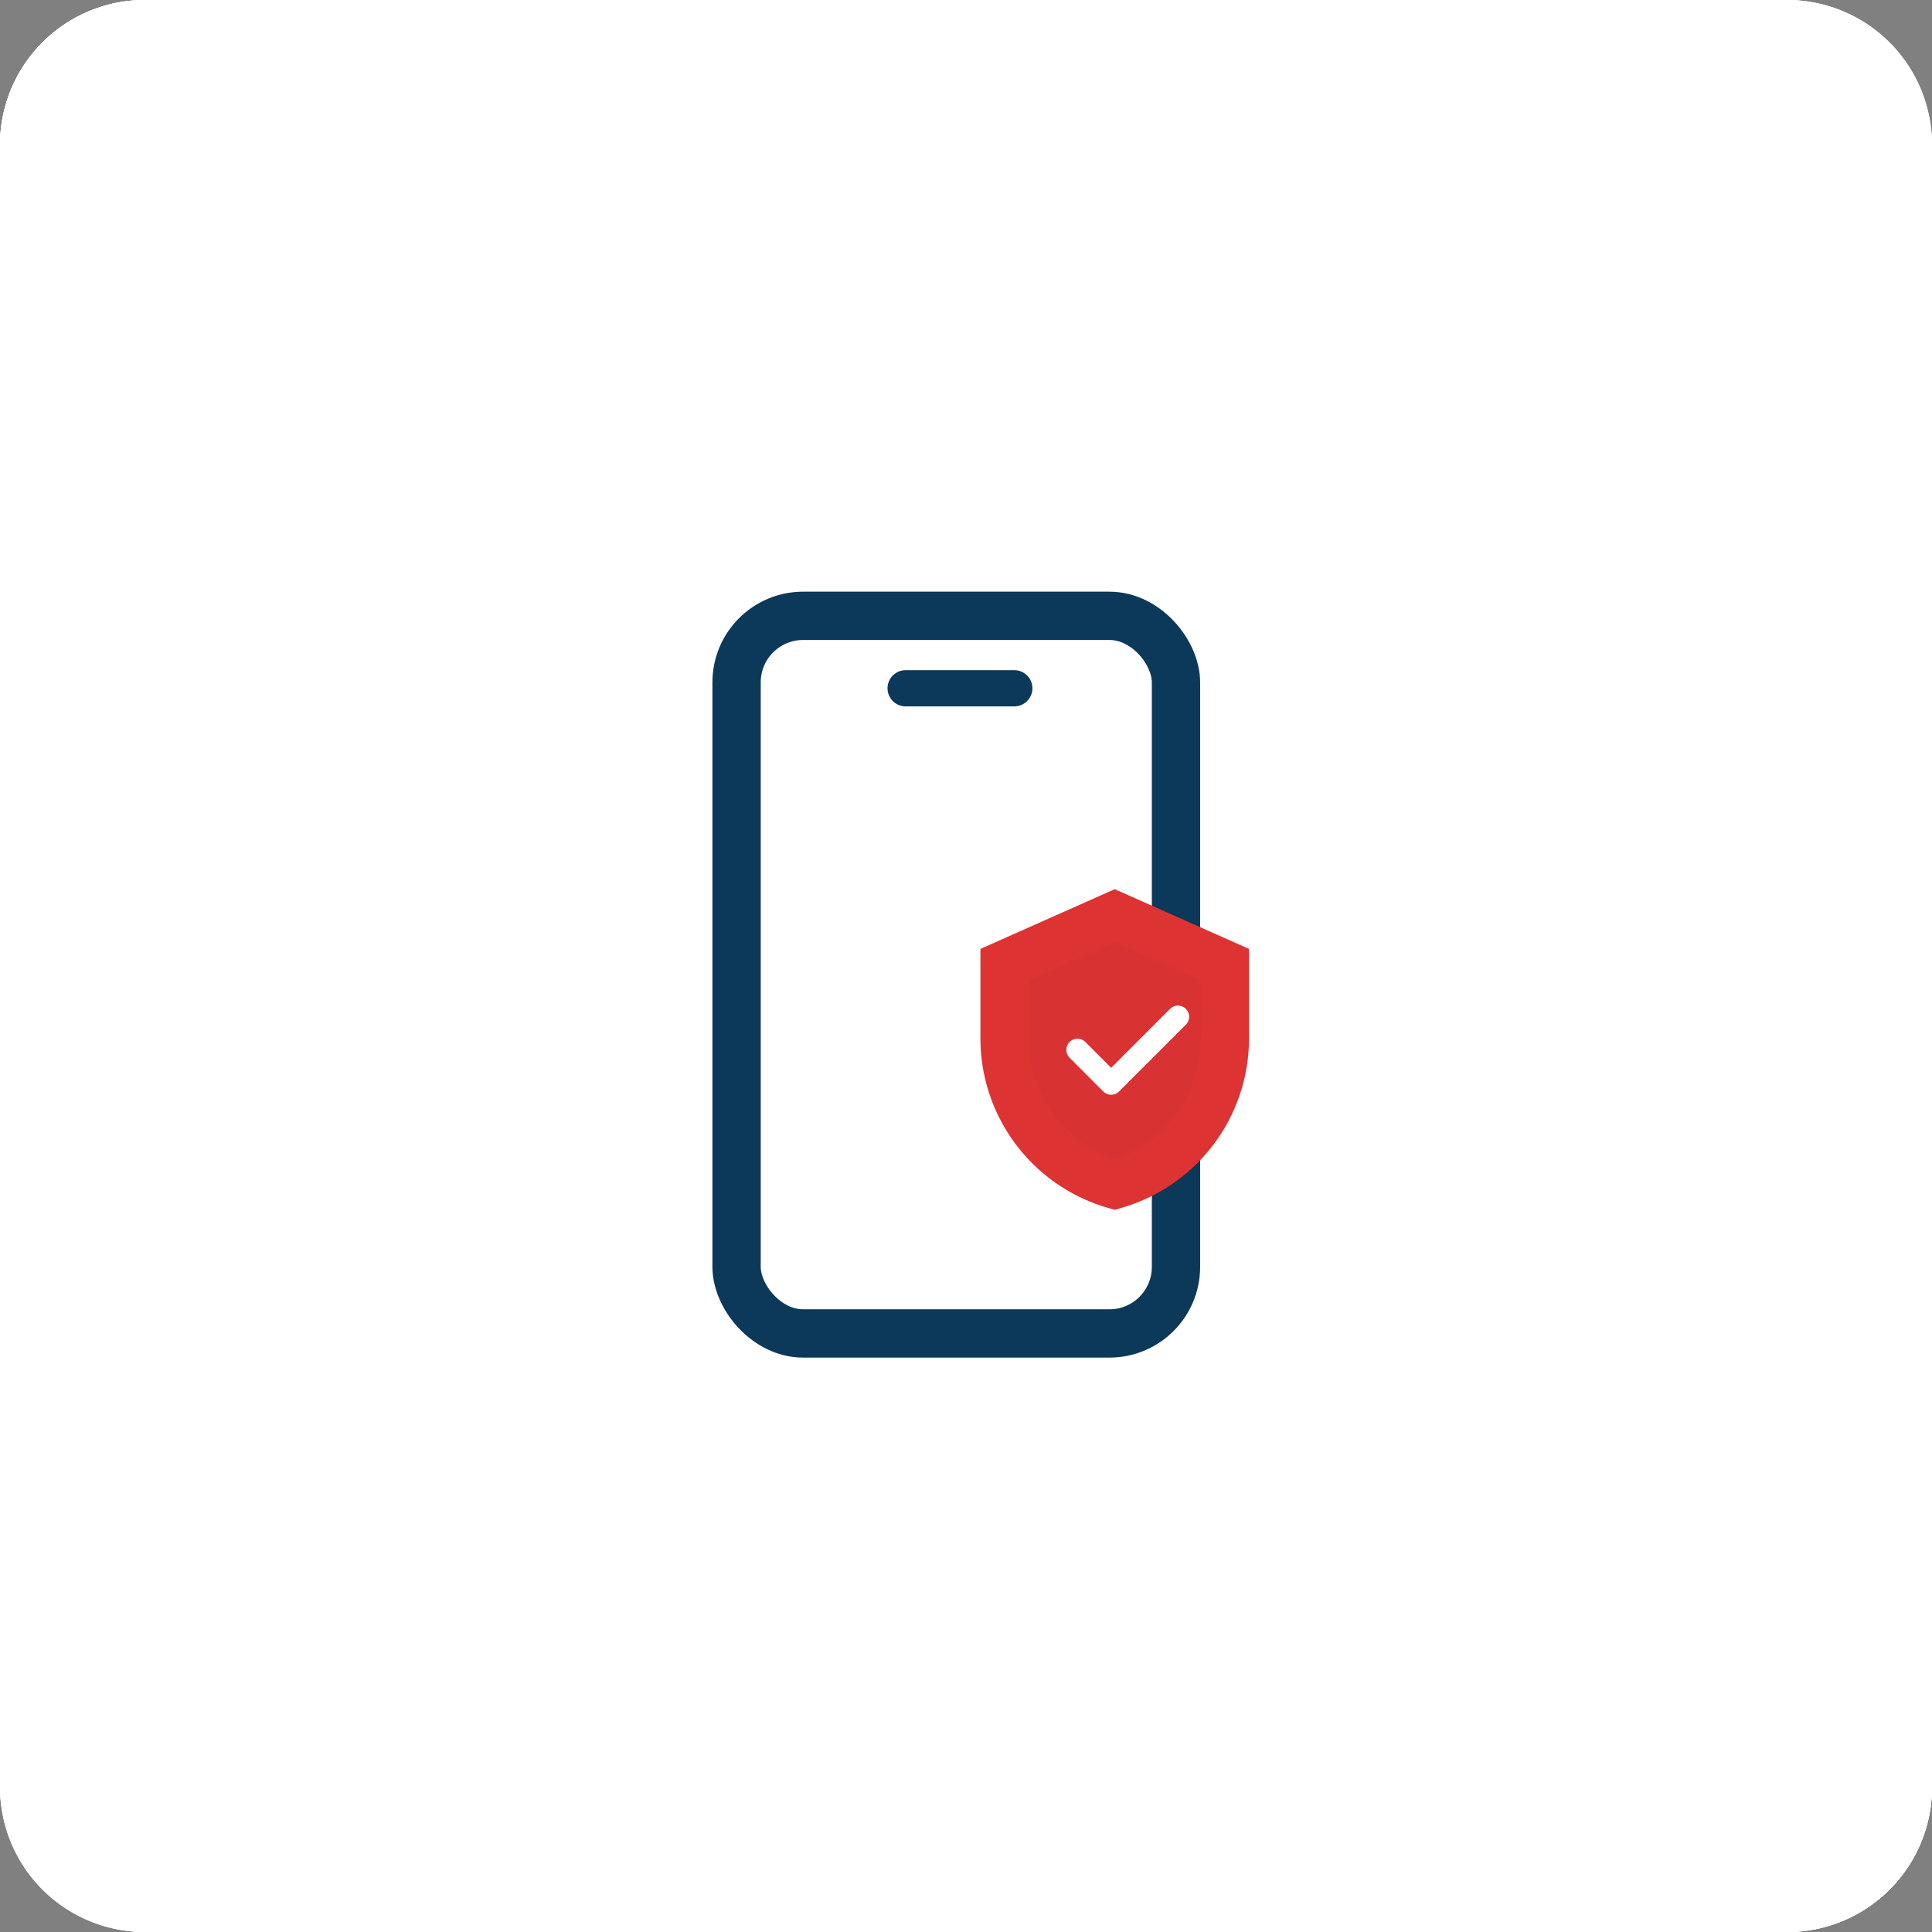 <?xml version="1.0" encoding="UTF-8"?> <svg xmlns="http://www.w3.org/2000/svg" xmlns:xlink="http://www.w3.org/1999/xlink" width="80" height="80" viewBox="0 0 80 80"><rect x="0" y="0" width="80" height="80" fill="#808080" stroke="none"/><defs><clipPath id="clip-path"><rect id="Rectangle_2039" data-name="Rectangle 2039" width="80" height="80" fill="none"></rect></clipPath></defs><g id="Group_42" data-name="Group 42" transform="translate(-780 -196)"><g id="Group_2538" data-name="Group 2538" transform="translate(780 196)" clip-path="url(#clip-path)"><path id="Path_1749" data-name="Path 1749" d="M6,0H74a6,6,0,0,1,6,6V74a6,6,0,0,1-6,6H6a6,6,0,0,1-6-6V6A6,6,0,0,1,6,0" fill="#fff"></path><rect id="Rectangle_2038" data-name="Rectangle 2038" width="79" height="79" rx="5.5" transform="translate(0.5 0.5)" fill="none" stroke="#fff" stroke-width="1"></rect></g><g id="Group_2539" data-name="Group 2539" transform="translate(780 196)"><g id="Group_2538-2" data-name="Group 2538" clip-path="url(#clip-path)"><path id="Path_1749-2" data-name="Path 1749" d="M6,0H74a6,6,0,0,1,6,6V74a6,6,0,0,1-6,6H6a6,6,0,0,1-6-6V6A6,6,0,0,1,6,0" fill="#fff"></path><rect id="Rectangle_2038-2" data-name="Rectangle 2038" width="79" height="79" rx="5.5" transform="translate(0.5 0.5)" fill="none" stroke="#fff" stroke-width="1"></rect></g></g><g id="Group_41" data-name="Group 41"><rect id="Rectangle_2046" data-name="Rectangle 2046" width="18.195" height="29.715" rx="2.755" transform="translate(810.5 221.5)" fill="none" stroke="#0c385a" stroke-miterlimit="10" stroke-width="2"></rect><g id="Group_40" data-name="Group 40" transform="translate(690.598 197.449)"><path id="Path_2515" data-name="Path 2515" d="M47.211,36.831l-4.56,2.028v3.034a6.3,6.3,0,0,0,4.56,6.08,6.3,6.3,0,0,0,4.56-6.08V38.859Z" transform="translate(88.349 -0.367)" fill="#d93232" stroke="#d33" stroke-width="2"></path><path id="Path_11" data-name="Path 11" d="M10.437,6.135a.461.461,0,0,1,0,.653L7.67,9.554a.461.461,0,0,1-.653,0L5.635,8.17a.462.462,0,1,1,.653-.653L7.344,8.575l2.44-2.441a.461.461,0,0,1,.653,0" transform="translate(128.068 34.192)" fill="#fff"></path></g><line id="Line_1" data-name="Line 1" x2="4.5" transform="translate(817.5 224.5)" fill="none" stroke="#0c385a" stroke-linecap="round" stroke-width="1.5"></line></g></g></svg> 
